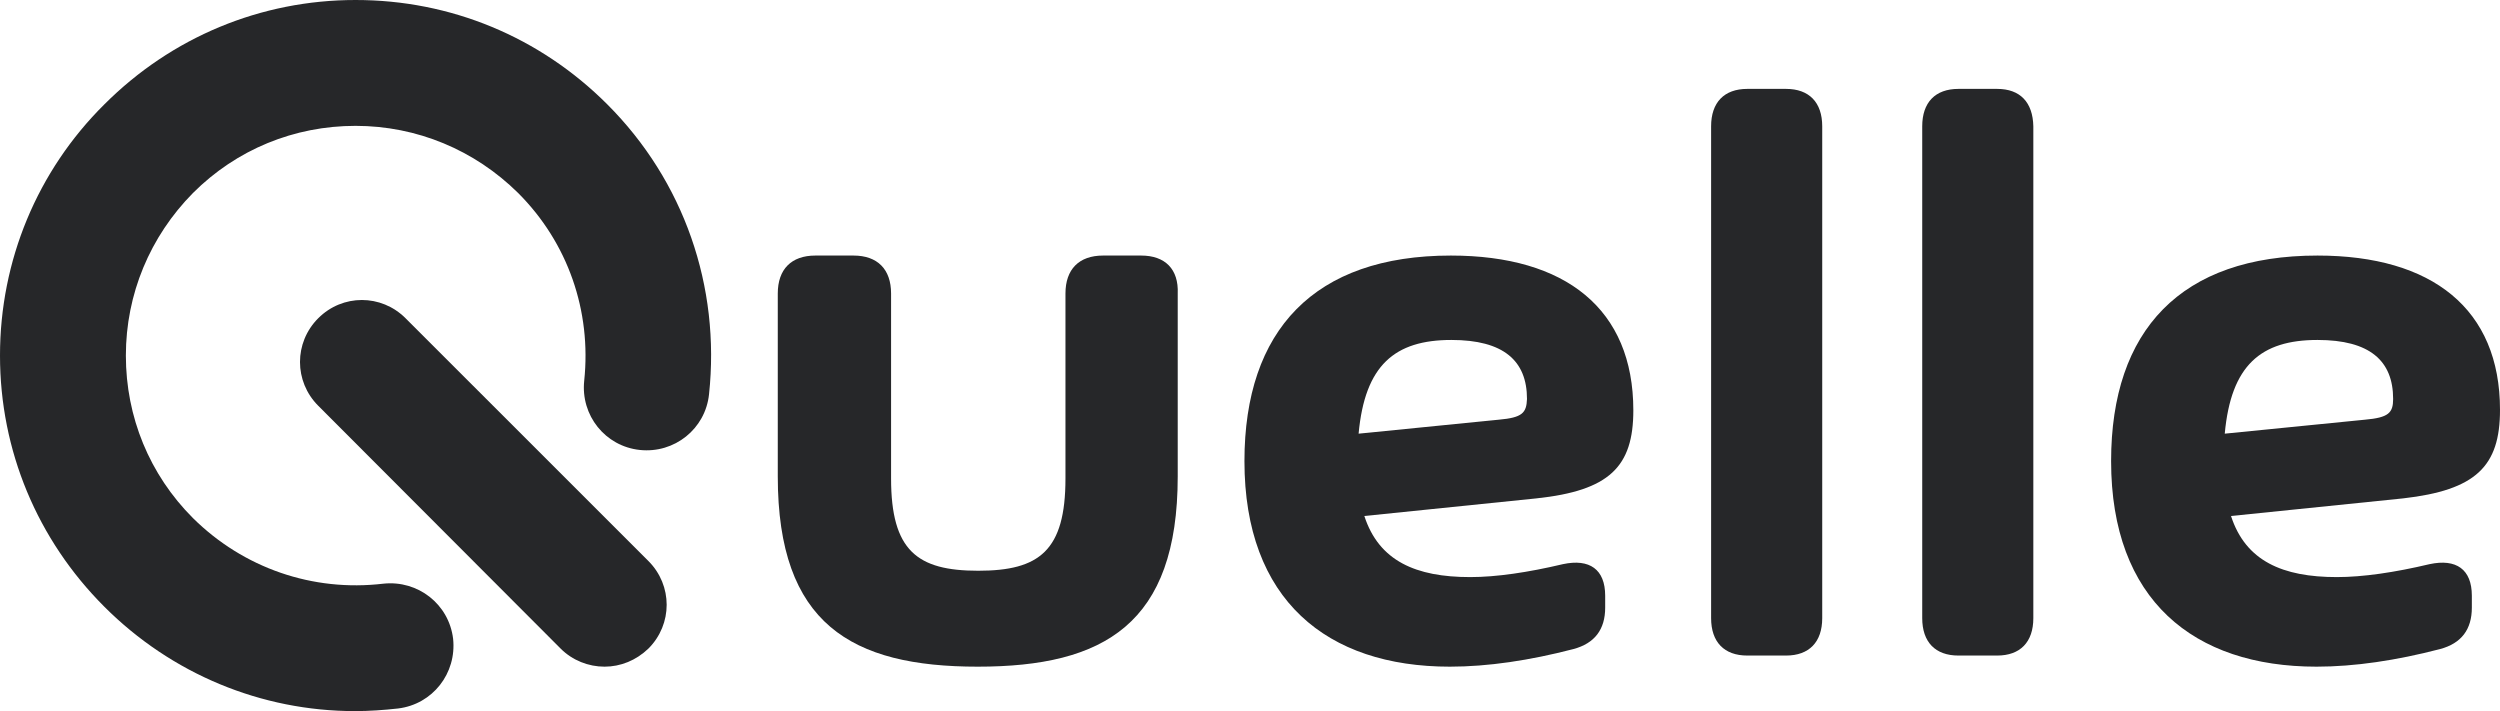 <?xml version="1.0" encoding="UTF-8"?>
<svg width="225px" height="64px" viewBox="0 0 225 64" version="1.1" xmlns="http://www.w3.org/2000/svg" xmlns:xlink="http://www.w3.org/1999/xlink">
    <title>quelle-logo-dark</title>
    <g id="quelle-logo-dark" stroke="none" stroke-width="1" fill="none" fill-rule="evenodd">
        <g id="quelle_logo_neu_blau" fill="#262729" fill-rule="nonzero">
            <path d="M102.706,23 L99.275,23 C97.114,23 95.892,24.233 95.892,26.415 L95.892,43.065 C95.892,49.564 93.542,51.367 88.044,51.367 C82.547,51.367 80.197,49.564 80.197,43.065 L80.197,26.415 C80.197,24.233 78.975,23 76.814,23 L73.383,23 C71.222,23 70,24.233 70,26.415 L70,42.876 C70,56.158 76.626,60 87.997,60 C99.369,60 105.995,56.158 105.995,42.876 L105.995,26.415 C106.089,24.233 104.867,23 102.706,23 L102.706,23 Z" id="Path"></path>
            <path d="M130.579,23 C118.287,23 112,29.71 112,41.5 C112,53.989 119.413,60 130.485,60 C133.91,60 137.664,59.441 141.605,58.416 C143.528,57.903 144.466,56.645 144.466,54.688 L144.466,53.616 C144.466,51.239 143.059,50.261 140.666,50.773 C137.523,51.519 134.661,51.938 132.315,51.938 C127.436,51.938 124.105,50.494 122.791,46.44 L138.273,44.855 C144.842,44.156 147,42.013 147,36.933 C147,27.8 140.901,23 130.579,23 L130.579,23 Z M134.895,37.772 L122.275,39.03 C122.838,32.879 125.512,30.596 130.626,30.596 C135.318,30.596 137.429,32.46 137.429,35.908 C137.382,37.166 137.007,37.586 134.895,37.772 L134.895,37.772 Z" id="Shape"></path>
            <path d="M160.742,8 L157.258,8 C155.176,8 154,9.215 154,11.366 L154,55.634 C154,57.785 155.176,59 157.258,59 L160.742,59 C162.824,59 164,57.785 164,55.634 L164,11.366 C164,9.215 162.824,8 160.742,8 L160.742,8 Z" id="Path"></path>
            <path d="M179.742,8 L176.258,8 C174.176,8 173,9.215 173,11.366 L173,55.634 C173,57.785 174.176,59 176.258,59 L179.742,59 C181.824,59 183,57.785 183,55.634 L183,11.366 C182.955,9.215 181.824,8 179.742,8 L179.742,8 Z" id="Path"></path>
            <path d="M225,36.887 C225,27.8 218.901,23 208.579,23 C196.287,23 190,29.71 190,41.5 C190,53.989 197.413,60 208.485,60 C211.91,60 215.664,59.441 219.605,58.416 C221.528,57.903 222.466,56.645 222.466,54.688 L222.466,53.616 C222.466,51.239 221.059,50.261 218.666,50.773 C215.523,51.519 212.661,51.938 210.315,51.938 C205.436,51.938 202.105,50.494 200.791,46.44 L216.273,44.855 C222.842,44.11 225,41.966 225,36.887 L225,36.887 Z M212.849,37.772 L200.228,39.03 C200.791,32.879 203.465,30.596 208.579,30.596 C213.271,30.596 215.382,32.46 215.382,35.908 C215.382,37.166 214.96,37.586 212.849,37.772 L212.849,37.772 Z" id="Shape"></path>
            <path d="M32.001,0 C23.458,0 15.434,3.351 9.393,9.392 C3.351,15.386 0,23.457 0,32 C0,40.543 3.351,48.566 9.393,54.608 C15.434,60.649 23.505,64 31.953,64 C33.228,64 34.549,63.906 35.824,63.764 C38.939,63.386 41.11,60.602 40.78,57.487 C40.402,54.372 37.617,52.201 34.502,52.531 C28.13,53.286 21.9,51.115 17.369,46.631 C13.452,42.714 11.328,37.522 11.328,32 C11.328,26.478 13.499,21.286 17.369,17.369 C21.287,13.451 26.478,11.327 32.001,11.327 C37.523,11.327 42.715,13.499 46.632,17.369 C51.116,21.853 53.24,27.988 52.579,34.265 C52.249,37.381 54.467,40.165 57.582,40.496 C60.697,40.826 63.482,38.608 63.812,35.493 C64.851,25.77 61.547,16.283 54.656,9.392 C48.567,3.304 40.544,0 32.001,0 L32.001,0 Z" id="Path"></path>
            <path d="M36.5,28.642 C34.314,26.453 30.826,26.453 28.64,28.642 C26.453,30.832 26.453,34.327 28.64,36.517 L50.453,58.369 C51.523,59.441 52.965,60 54.407,60 C55.849,60 57.244,59.441 58.36,58.369 C60.547,56.179 60.547,52.685 58.36,50.495 L36.5,28.642 L36.5,28.642 Z" id="Path"></path>
        </g>
    </g>
</svg>